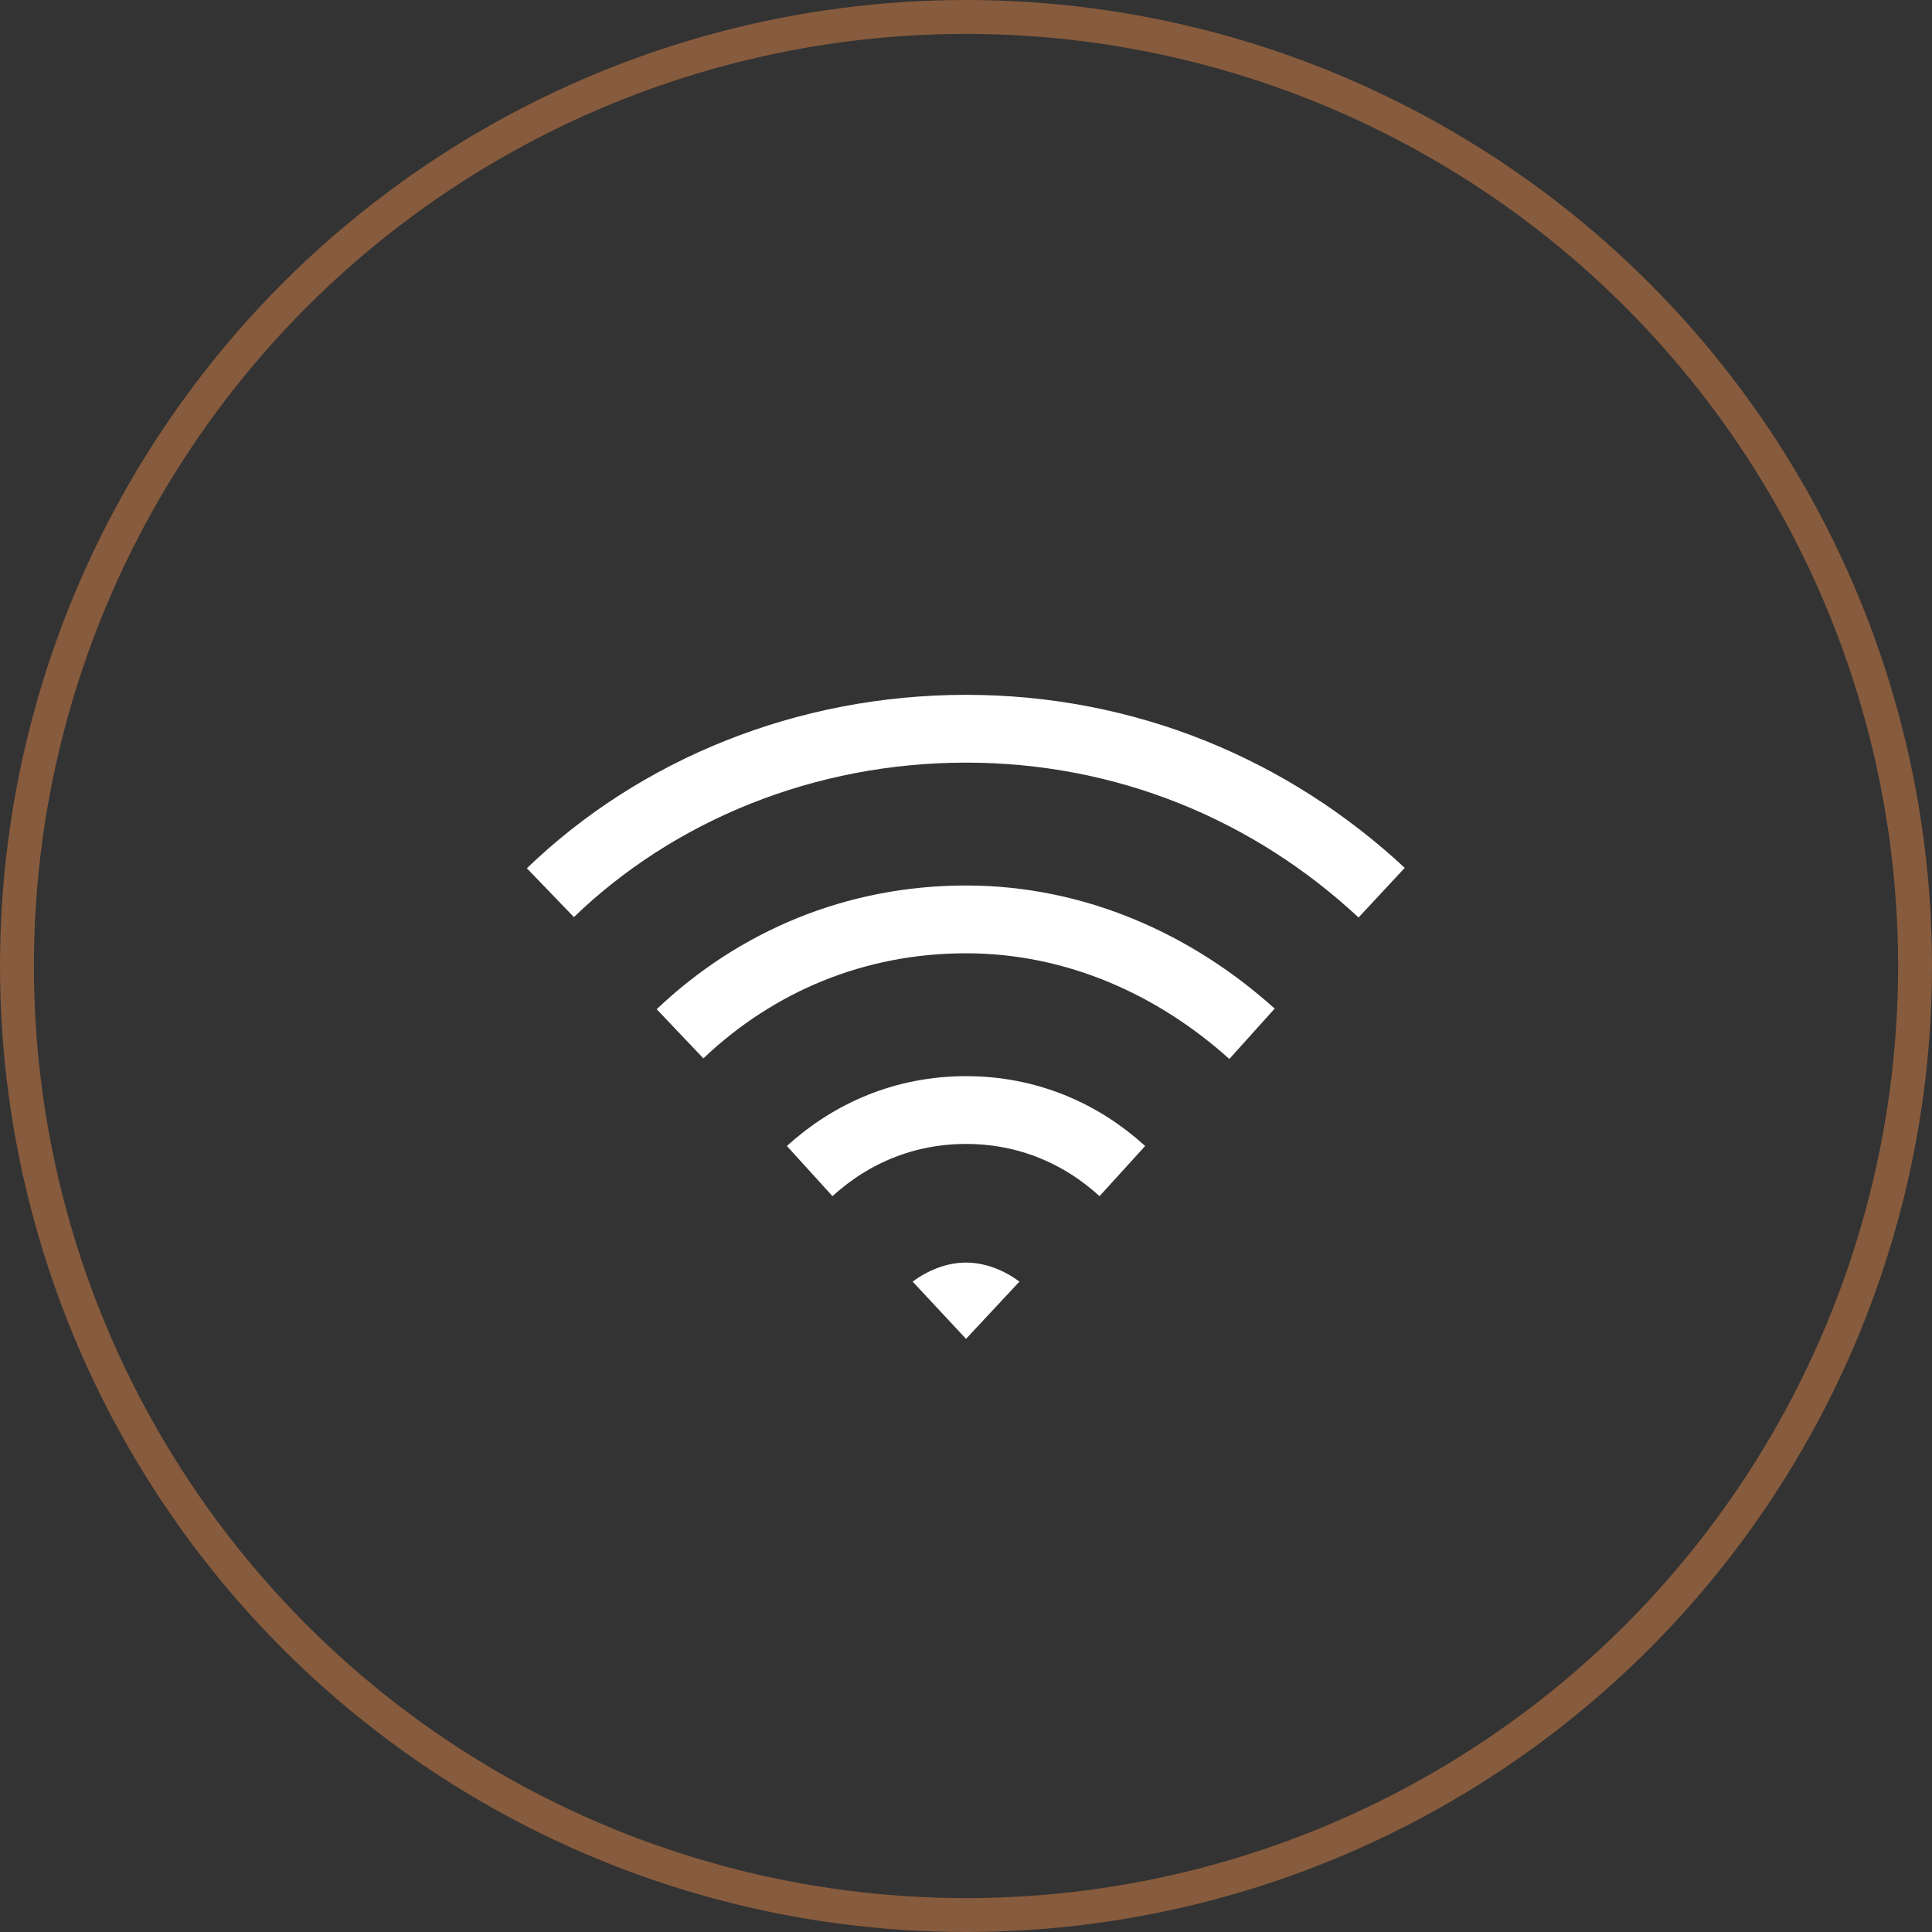 <?xml version="1.0" encoding="UTF-8"?> <svg xmlns="http://www.w3.org/2000/svg" width="57" height="57" viewBox="0 0 57 57" fill="none"><rect x="0" y="0" width="57" height="57" fill="#333333" stroke="none"/><circle cx="28.5" cy="28.5" r="28" stroke="#875B3D"></circle><path d="M26.926 37.812L28.501 39.5L30.076 37.812C29.626 37.475 29.063 37.25 28.501 37.25C27.938 37.25 27.376 37.475 26.926 37.812Z" fill="white"></path><path d="M33.113 34.55C31.876 33.425 30.301 32.75 28.501 32.75C26.701 32.75 25.126 33.425 23.888 34.55M36.938 30.5C34.688 28.475 31.763 27.125 28.501 27.125C25.238 27.125 22.313 28.363 20.063 30.5M40.763 26.337C37.501 23.3 33.226 21.5 28.501 21.5C23.776 21.5 19.388 23.3 16.238 26.337" stroke="white" stroke-width="2"></path></svg> 